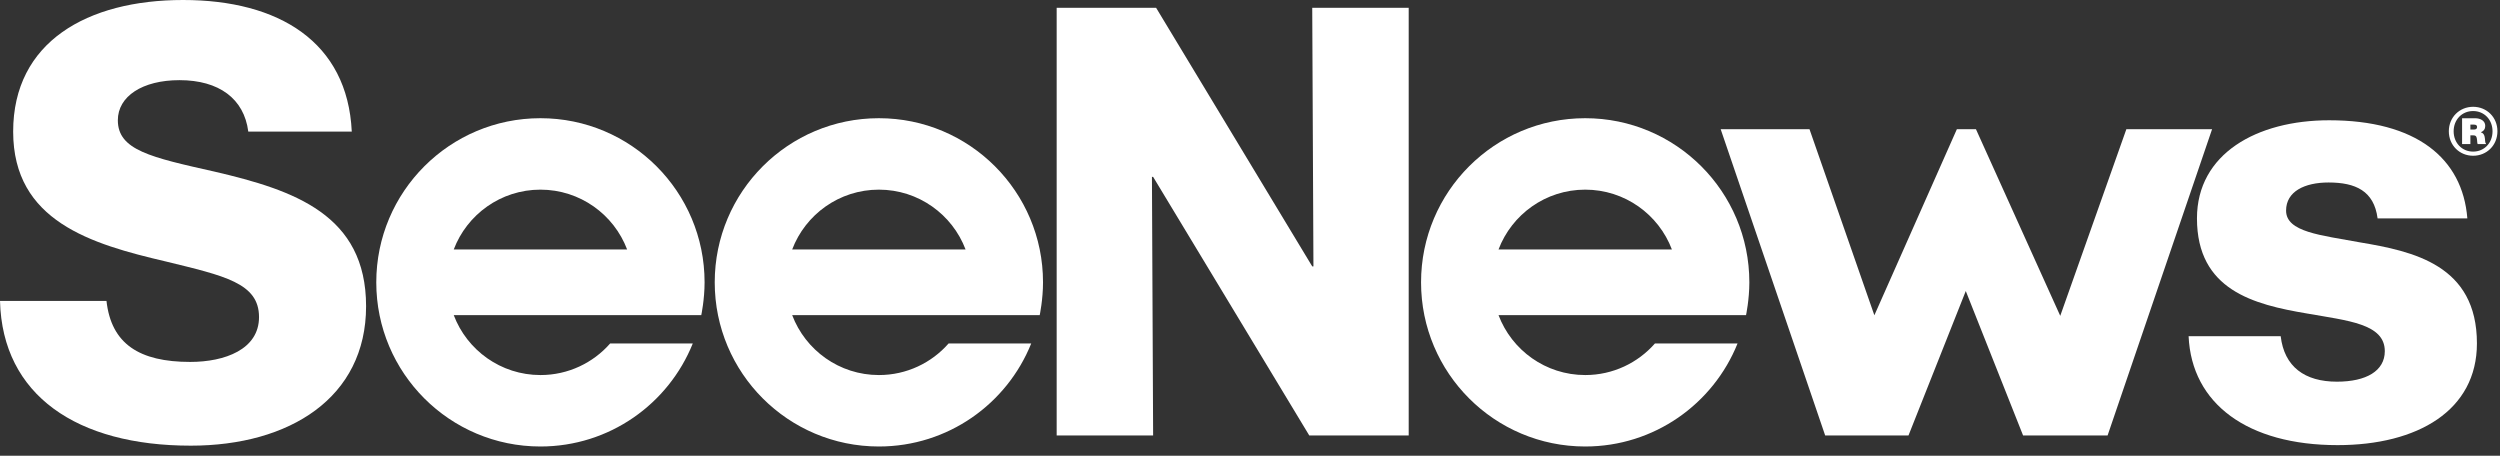 <?xml version="1.0" encoding="UTF-8"?>
<svg xmlns="http://www.w3.org/2000/svg" width="192" height="35" viewBox="0 0 192 35" fill="none">
  <rect x="0" y="0" width="192" height="35" fill="#333333" stroke="none"/>
  <g id="UI/Logo">
    <path id="Vector" d="M0 23.11H8.178C8.545 26.418 10.707 27.796 14.609 27.796C17.273 27.796 19.893 26.832 19.893 24.352C19.893 21.732 17.229 21.182 12.726 20.079C7.028 18.746 1.011 16.998 1.011 10.106C1.011 3.214 6.709 0 14.059 0C21.41 0 26.693 3.217 27.016 10.106H19.068C18.746 7.578 16.818 6.156 13.784 6.156C10.937 6.156 9.05 7.398 9.05 9.234C9.05 11.531 11.579 12.081 16.492 13.184C22.604 14.609 28.115 16.492 28.115 23.52C28.115 30.548 22.234 34.227 14.653 34.227C5.928 34.227 0.183 30.368 0 23.11Z" fill="white"></path>
    <path id="Vector_2" d="M81.152 0.597H88.788L100.78 20.459H100.872L100.78 0.597H108.188V33.446H100.553L88.56 13.584H88.469L88.56 33.446H81.152V0.597Z" fill="white"></path>
    <path id="Vector_3" d="M132.155 9.923H138.969L143.951 24.213L150.287 9.923H151.753L158.227 24.257L163.304 9.923H169.888L161.862 33.446H155.374L150.972 22.35L146.571 33.446H140.174L132.148 9.923H132.155Z" fill="white"></path>
    <path id="Vector_4" d="M168.082 25.821H175.157C175.432 28.163 176.997 29.313 179.477 29.313C181.727 29.313 183.153 28.485 183.153 26.971C183.153 24.857 180.305 24.63 177.18 24.077C173.091 23.388 168.727 22.285 168.727 16.771C168.727 11.809 173.322 9.237 178.88 9.237C185.542 9.237 189.125 12.132 189.492 16.771H182.599C182.325 14.656 180.899 14.015 178.833 14.015C176.993 14.015 175.571 14.704 175.571 16.173C175.571 17.826 178.235 18.057 181.222 18.61C185.355 19.299 190.228 20.354 190.228 26.374C190.228 31.519 185.681 34.186 179.525 34.186C172.633 34.186 168.316 31.017 168.085 25.825L168.082 25.821Z" fill="white"></path>
    <path id="Vector_5" d="M134.35 21.684C134.35 14.721 128.707 9.078 121.744 9.078C114.78 9.078 109.137 14.721 109.137 21.684C109.137 28.648 114.78 34.291 121.744 34.291C127.048 34.291 131.581 31.017 133.444 26.378H127.099C125.795 27.864 123.881 28.804 121.747 28.804C118.7 28.804 116.104 26.89 115.086 24.202H134.096C134.096 24.202 134.35 23.011 134.35 21.684ZM121.744 14.565C124.788 14.565 127.384 16.475 128.402 19.16H115.086C116.104 16.475 118.7 14.565 121.744 14.565Z" fill="white"></path>
    <path id="Vector_6" d="M80.104 21.684C80.104 14.721 74.461 9.078 67.498 9.078C60.534 9.078 54.891 14.721 54.891 21.684C54.891 28.648 60.534 34.291 67.498 34.291C72.802 34.291 77.335 31.017 79.198 26.378H72.852C71.549 27.864 69.635 28.804 67.501 28.804C64.454 28.804 61.858 26.89 60.839 24.202H79.85C79.85 24.202 80.104 23.011 80.104 21.684ZM67.498 14.565C70.541 14.565 73.138 16.475 74.156 19.16H60.839C61.858 16.475 64.454 14.565 67.498 14.565Z" fill="white"></path>
    <path id="Vector_7" d="M54.112 21.684C54.112 14.721 48.469 9.078 41.505 9.078C34.542 9.078 28.898 14.721 28.898 21.684C28.898 28.648 34.542 34.291 41.505 34.291C46.809 34.291 51.343 31.017 53.206 26.378H46.86C45.557 27.864 43.643 28.804 41.509 28.804C38.461 28.804 35.865 26.89 34.847 24.202H53.858C53.858 24.202 54.112 23.011 54.112 21.684ZM41.505 14.565C44.549 14.565 47.145 16.475 48.163 19.16H34.847C35.865 16.475 38.461 14.565 41.505 14.565Z" fill="white"></path>
    <path id="Vector_8" d="M188.07 10.082C188.07 9.003 188.895 8.202 189.937 8.202C190.979 8.202 191.803 9.003 191.803 10.082C191.803 11.161 190.979 11.962 189.937 11.962C188.895 11.962 188.07 11.161 188.07 10.082ZM191.426 10.082C191.426 9.19 190.789 8.528 189.933 8.528C189.078 8.528 188.44 9.19 188.44 10.082C188.44 10.975 189.078 11.643 189.933 11.643C190.789 11.643 191.426 10.981 191.426 10.082ZM189.088 9.081H190.083C190.493 9.081 190.867 9.268 190.867 9.671C190.867 9.895 190.751 10.069 190.541 10.147V10.164C190.721 10.225 190.782 10.343 190.819 10.496C190.873 10.73 190.836 10.978 190.921 11.015V11.063H190.293C190.239 11.032 190.256 10.791 190.215 10.605C190.184 10.449 190.113 10.394 189.944 10.394H189.726V11.063H189.088V9.081ZM189.726 9.95H189.991C190.154 9.95 190.239 9.889 190.239 9.756C190.239 9.631 190.167 9.57 189.991 9.57H189.726V9.95Z" fill="white"></path>
  </g>
</svg>
